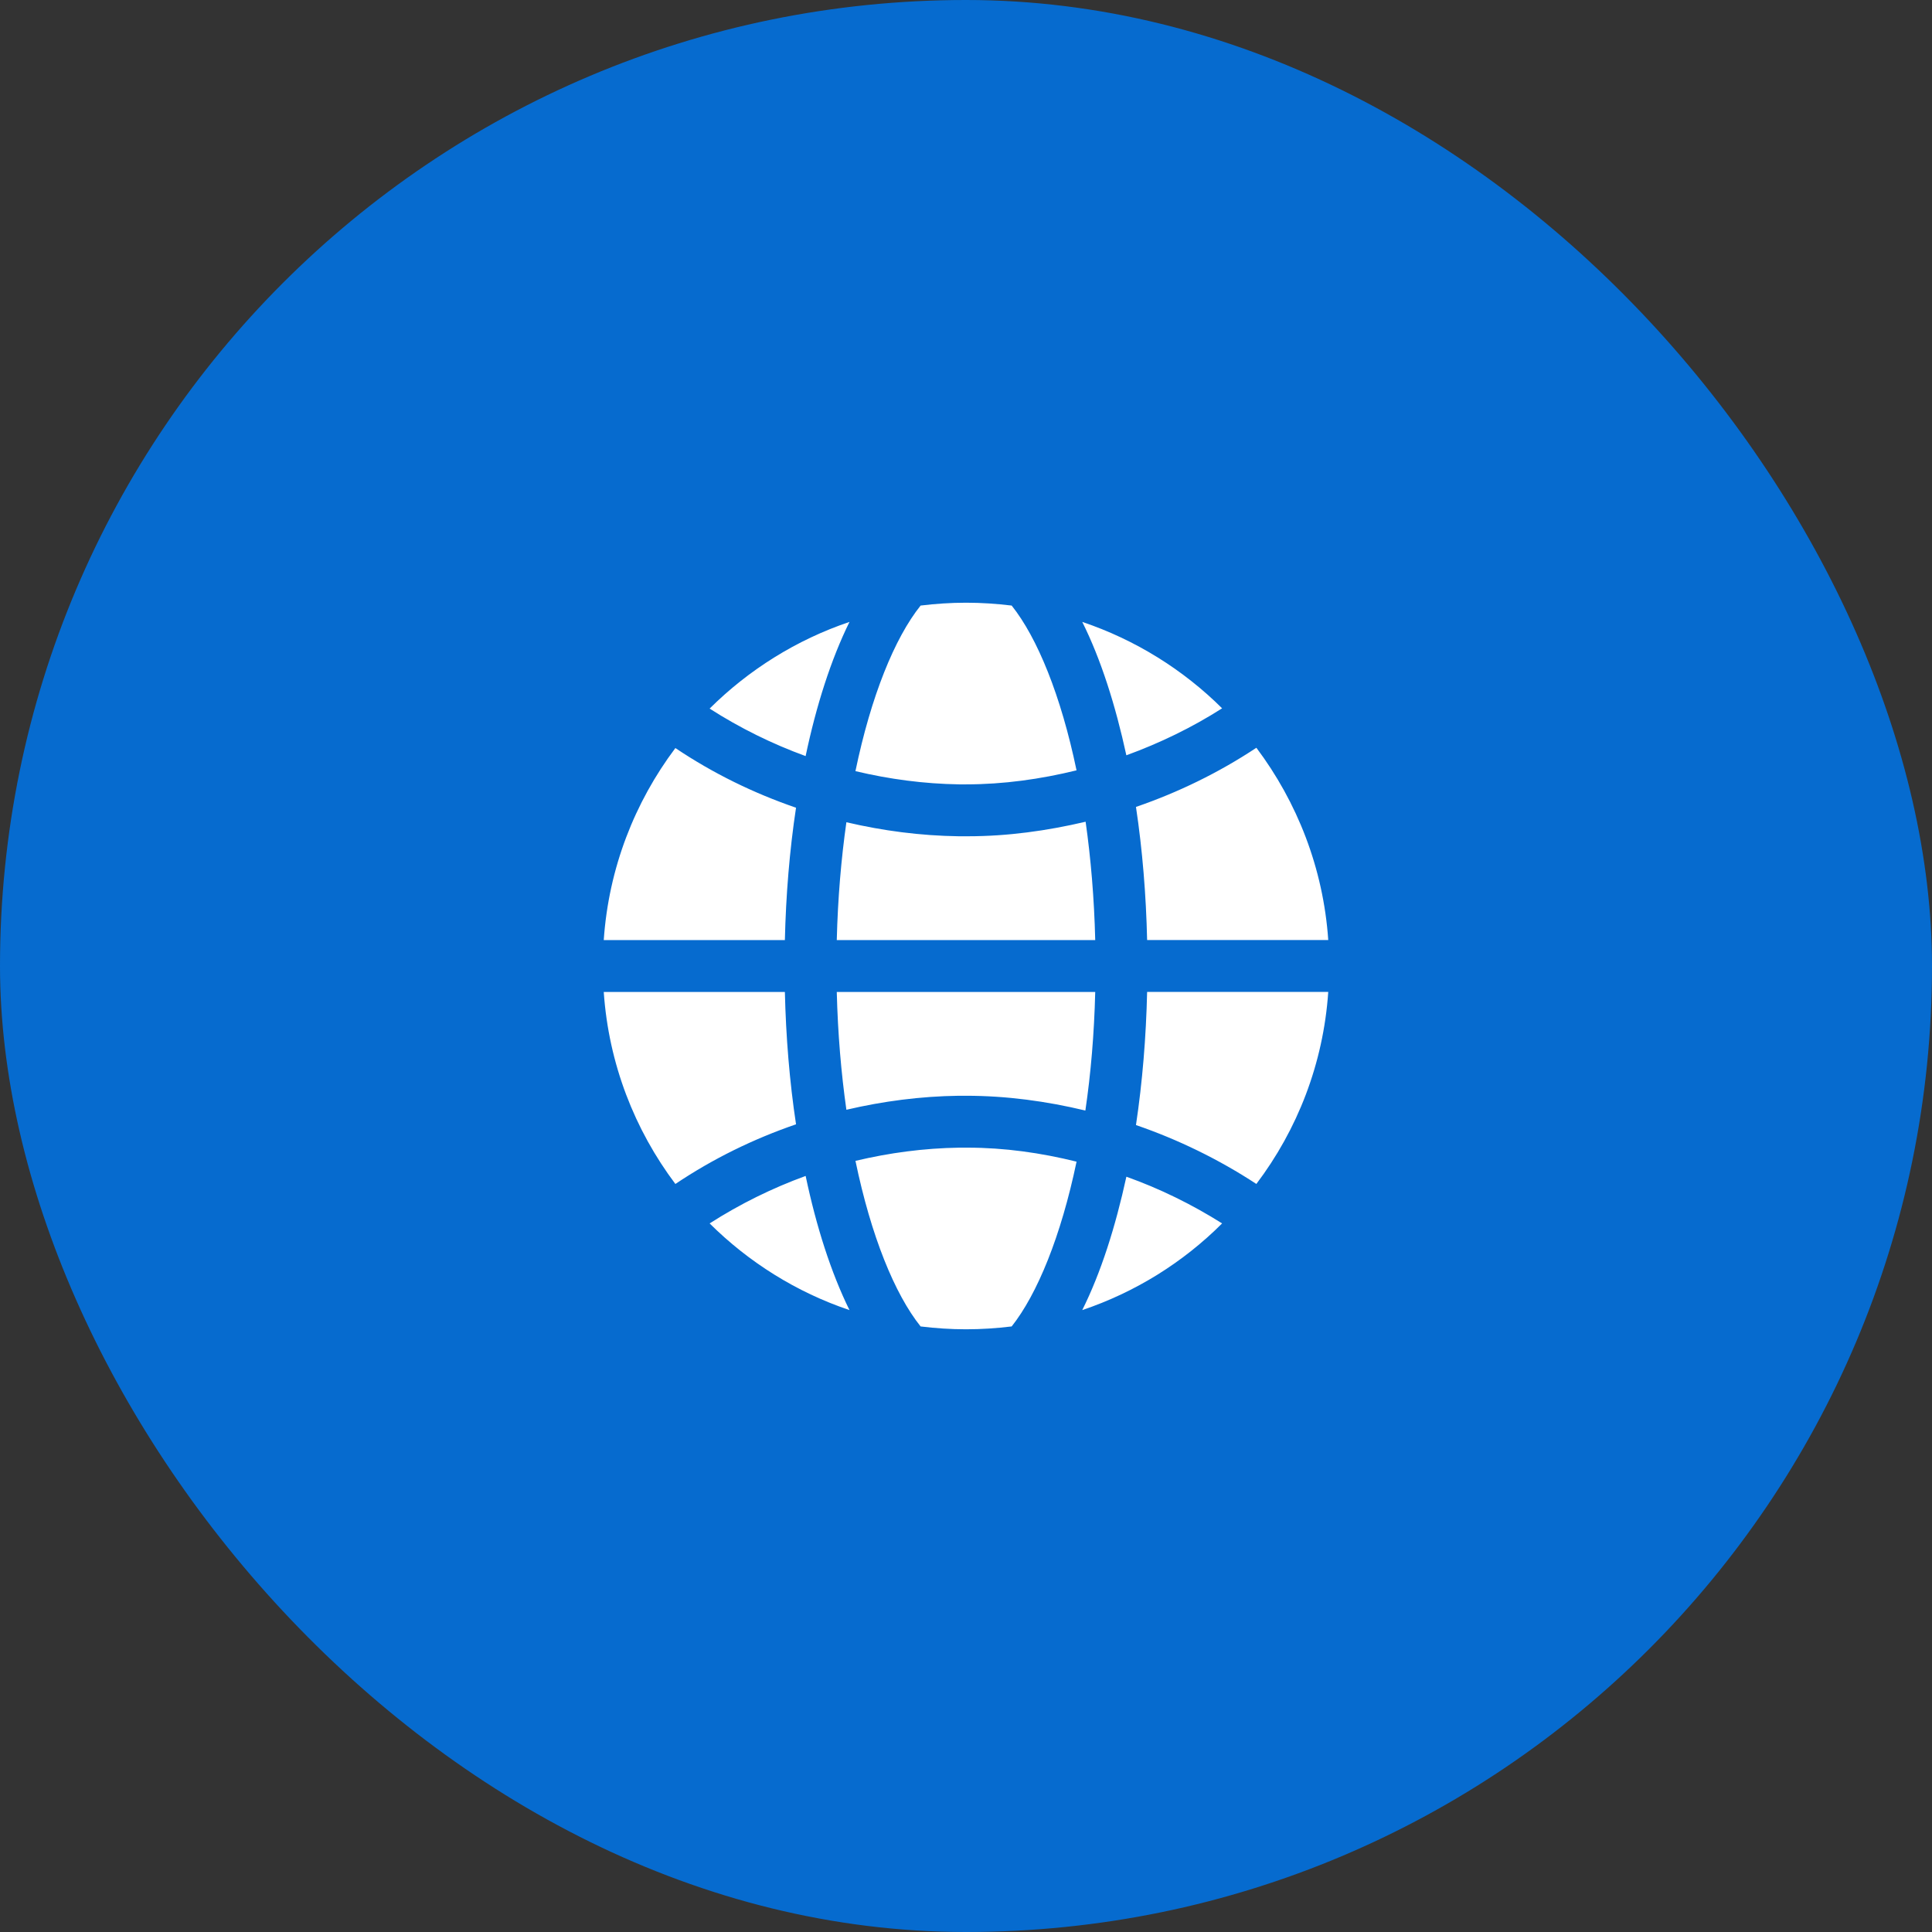 <?xml version="1.0" encoding="UTF-8"?> <svg xmlns="http://www.w3.org/2000/svg" width="80" height="80" viewBox="0 0 80 80" fill="none"><rect x="0" y="0" width="80" height="80" fill="#333333" stroke="none"/><rect width="80" height="80" rx="40" fill="#066BCF"></rect><path d="M32.962 46.555C31.21 47.157 29.534 47.973 27.966 49.026C26.279 46.781 25.204 44.051 25 41.075H32.5C32.543 42.923 32.693 44.782 32.962 46.555ZM32.962 33.446C31.21 32.844 29.534 32.028 27.966 30.975C26.279 33.221 25.204 35.95 25 38.926H32.5C32.543 37.078 32.693 35.219 32.962 33.446ZM29.384 50.659C30.996 52.26 32.973 53.507 35.175 54.248C34.413 52.701 33.8 50.789 33.36 48.693C31.974 49.198 30.641 49.854 29.384 50.66L29.384 50.659ZM35.175 25.752C32.973 26.494 30.996 27.74 29.384 29.341C30.641 30.147 31.973 30.803 33.359 31.308C33.8 29.212 34.412 27.3 35.175 25.753L35.175 25.752ZM39.721 47.522C38.259 47.543 36.82 47.736 35.423 48.069C36.067 51.175 37.045 53.581 38.12 54.925C38.732 55 39.366 55.043 40 55.043C40.645 55.043 41.268 55 41.891 54.925C42.955 53.582 43.933 51.186 44.578 48.102C43.105 47.736 41.59 47.522 40.065 47.522L39.721 47.522ZM40 32.479C41.547 32.479 43.084 32.264 44.577 31.898C43.933 28.804 42.955 26.408 41.891 25.075C41.268 25 40.645 24.957 40 24.957C39.366 24.957 38.732 25 38.12 25.075C37.045 26.418 36.067 28.825 35.422 31.931C36.819 32.264 38.259 32.457 39.721 32.479L40 32.479ZM35.047 45.953C36.562 45.598 38.12 45.394 39.699 45.373H40C41.676 45.373 43.331 45.598 44.943 45.985C45.168 44.459 45.308 42.815 45.351 41.075H34.649C34.692 42.805 34.832 44.438 35.047 45.953ZM44.953 34.026C43.352 34.402 41.719 34.628 40.075 34.628H39.699C38.119 34.606 36.561 34.402 35.047 34.047C34.832 35.562 34.692 37.196 34.649 38.926H45.351C45.308 37.185 45.168 35.541 44.953 34.026ZM44.814 54.248C47.016 53.506 48.993 52.271 50.605 50.659C49.359 49.874 48.027 49.219 46.641 48.725C46.189 50.798 45.587 52.7 44.814 54.247L44.814 54.248ZM50.605 29.33C48.994 27.729 47.016 26.493 44.814 25.752C45.587 27.299 46.189 29.201 46.64 31.275C48.026 30.77 49.359 30.125 50.605 29.33ZM47.5 41.074H55C54.796 44.05 53.721 46.78 52.023 49.025C50.465 48.005 48.789 47.188 47.038 46.586C47.306 44.803 47.457 42.933 47.5 41.074ZM47.038 33.413C48.789 32.811 50.466 31.995 52.024 30.963C53.711 33.209 54.796 35.949 55 38.925H47.5C47.457 37.066 47.307 35.197 47.038 33.413Z" fill="white"></path></svg> 